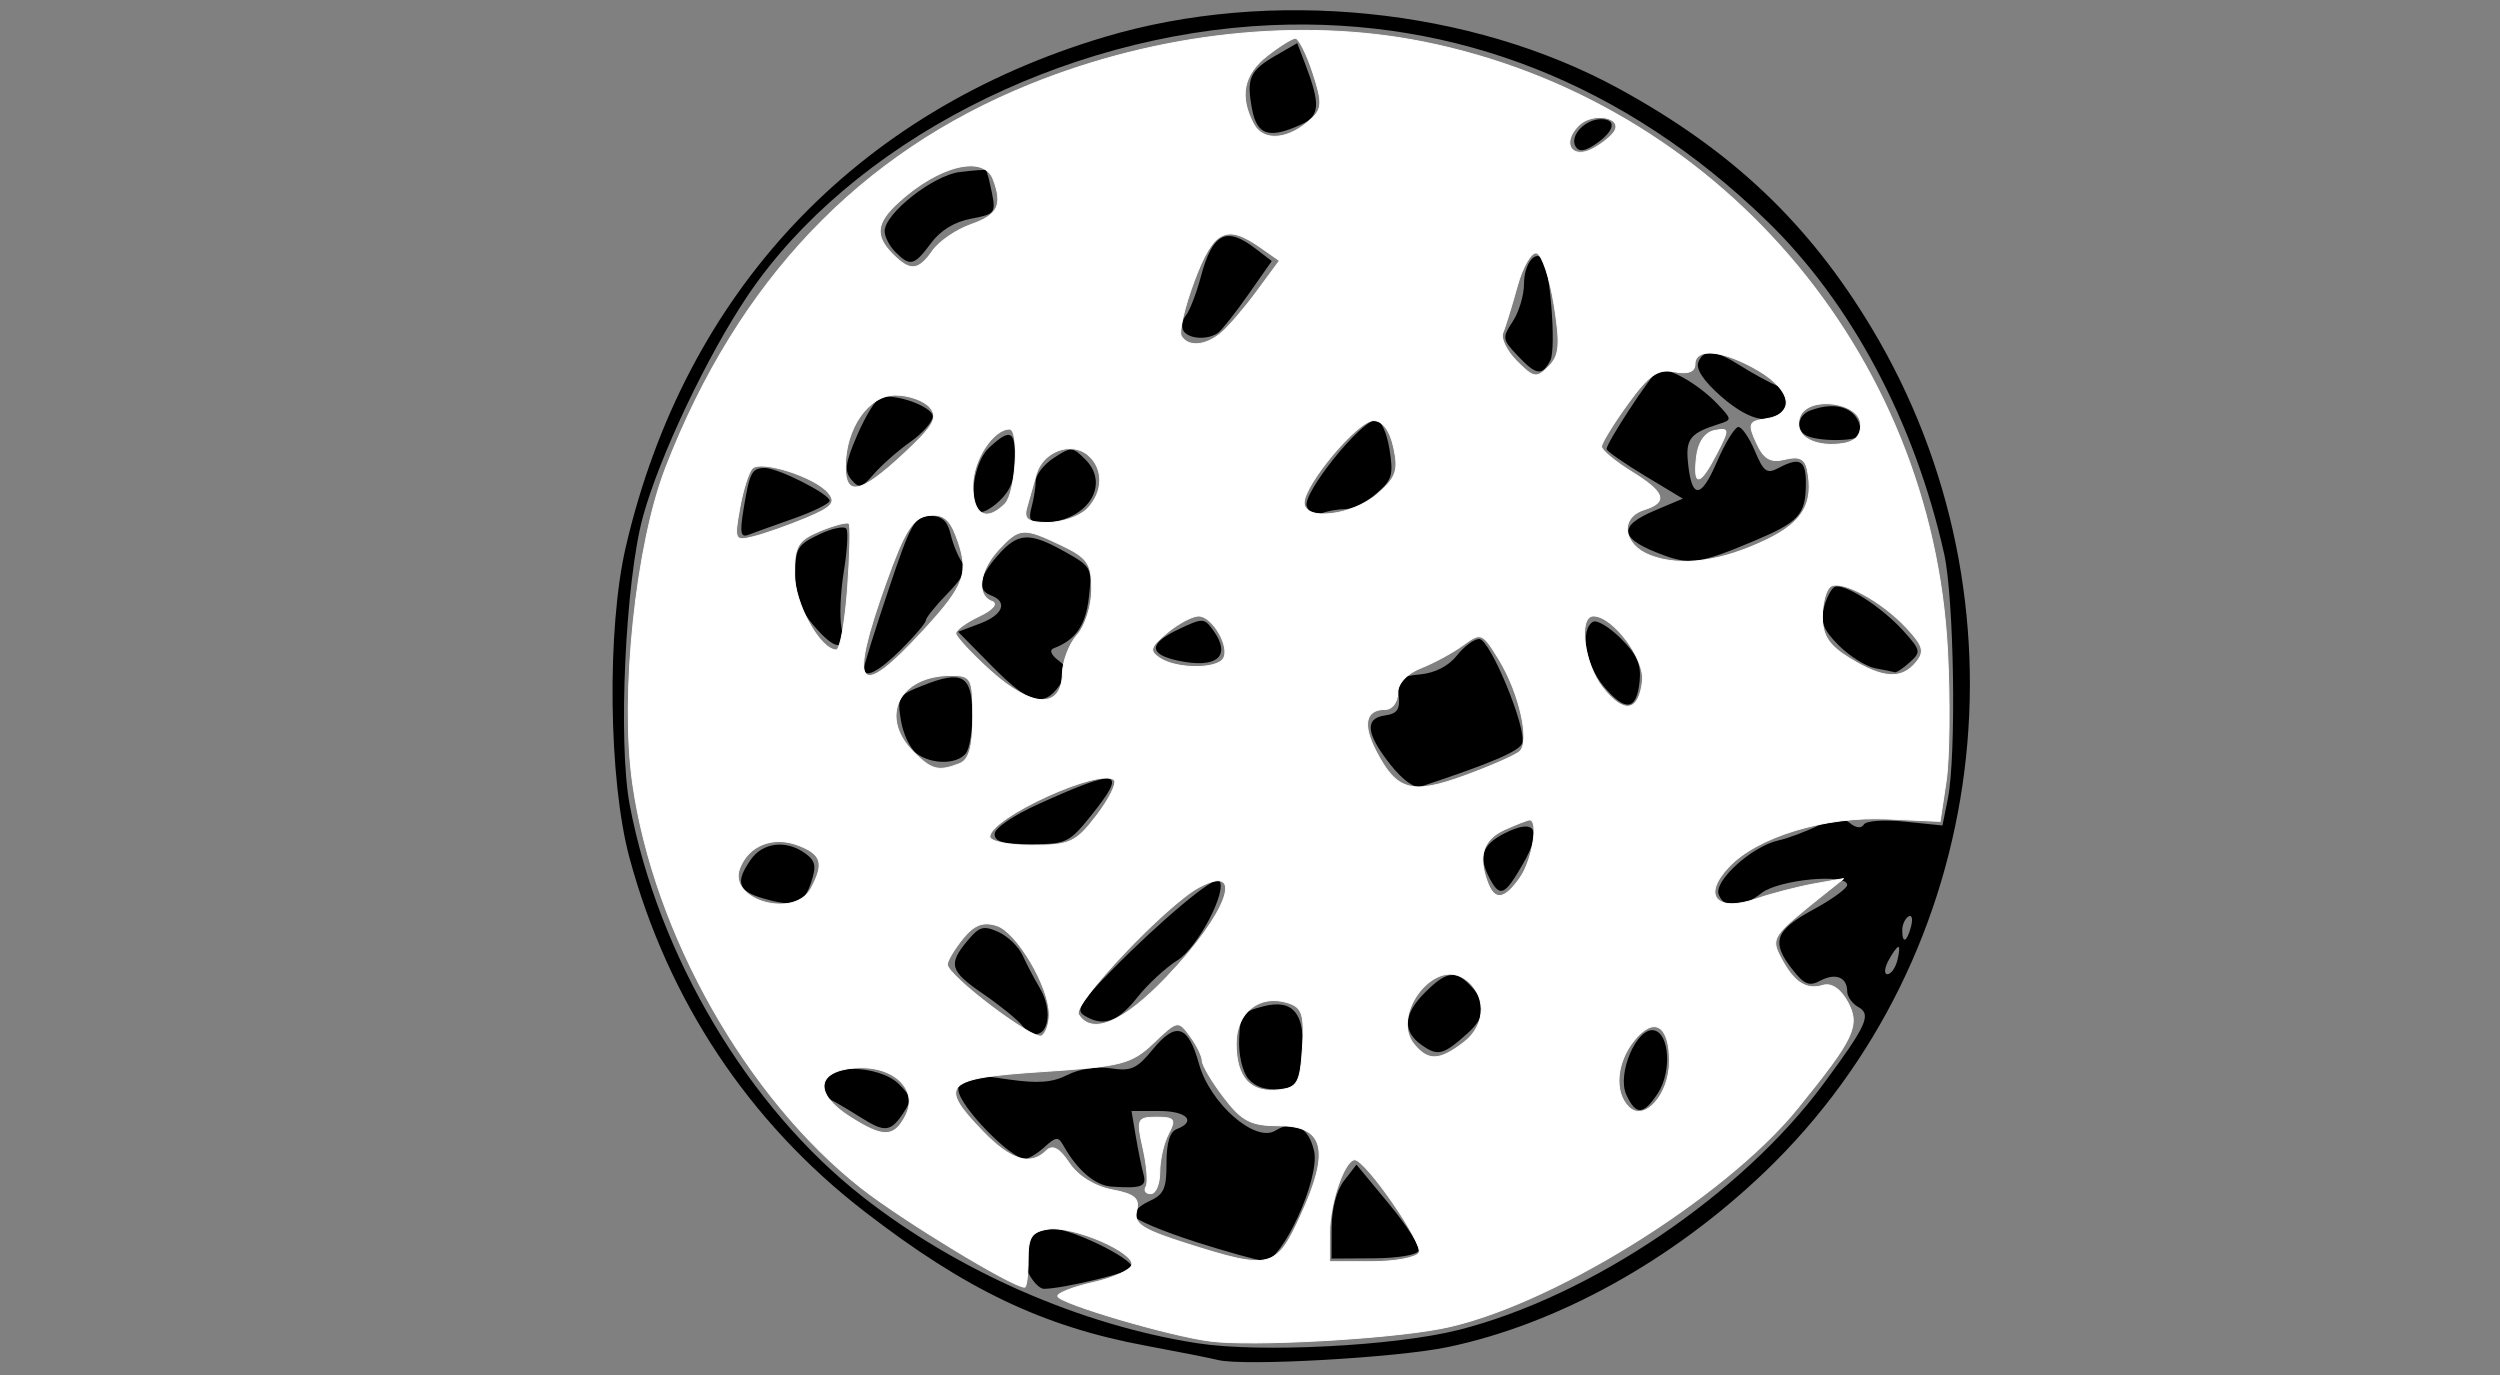 <?xml version="1.0" encoding="UTF-8" standalone="no"?>
<svg
   width="97.223"
   height="53.473"
   viewBox="0 0 97.223 53.473"
   version="1.1"
   id="svg27"
   sodipodi:docname="icon-eye-2.svg"
   inkscape:version="1.1.2 (b8e25be833, 2022-02-05)"
   xmlns:inkscape="http://www.inkscape.org/namespaces/inkscape"
   xmlns:sodipodi="http://sodipodi.sourceforge.net/DTD/sodipodi-0.dtd"
   xmlns="http://www.w3.org/2000/svg"
   xmlns:svg="http://www.w3.org/2000/svg">
  <rect x="0" y="0" width="97.223" height="53.473" fill="#808080" stroke="none"/>
  <defs
     id="defs31">
    <mask
       maskUnits="userSpaceOnUse"
       id="mask1113">
      <circle
         style="fill:#ffffff;fill-opacity:1;stroke:#ffffff;stroke-width:0.149;stroke-opacity:1"
         id="circle1115"
         cx="538.535"
         cy="786.116"
         r="23.925" />
    </mask>
  </defs>
  <sodipodi:namedview
     id="namedview29"
     pagecolor="#505050"
     bordercolor="#eeeeee"
     borderopacity="1"
     inkscape:pageshadow="0"
     inkscape:pageopacity="0"
     inkscape:pagecheckerboard="0"
     showgrid="false"
     inkscape:zoom="3.0265472"
     inkscape:cx="167.02201"
     inkscape:cy="84.915245"
     inkscape:window-width="1920"
     inkscape:window-height="1009"
     inkscape:window-x="-8"
     inkscape:window-y="-8"
     inkscape:window-maximized="1"
     inkscape:current-layer="Groupe_129" />
  <g
     id="Groupe_129"
     data-name="Groupe 129"
     transform="translate(-489.861 -761.967)">
    <path
       style="fill:#000000;stroke-width:0.267"
       d="m 537.232,814.857 c -0.294,-0.073 -1.557,-0.324 -2.807,-0.556 -4.002,-0.744 -7.021,-2.185 -10.962,-5.233 -4.483,-3.467 -7.625,-8.2 -9.121,-13.739 -0.818,-3.03 -0.887,-8.906 -0.142,-12.104 2.303,-9.883 8.923,-16.929 18.622,-19.821 6.448,-1.923 14.241,-1.137 20.007,2.016 4.391,2.401 7.378,5.233 9.827,9.317 6.36,10.604 4.619,24.381 -4.145,32.787 -3.616,3.469 -8.08,5.937 -12.351,6.831 -1.976,0.413 -7.938,0.749 -8.927,0.502 z m 9.358,-1.171 c 5.119,-1.297 10.995,-5.258 14.174,-9.554 1.696,-2.292 1.887,-2.712 1.364,-3.003 -0.237,-0.132 -0.431,-0.407 -0.431,-0.61 0,-0.549 -0.455,-0.729 -1.045,-0.414 -0.428,0.228 -0.621,0.152 -1.075,-0.423 -0.85,-1.075 -0.697,-1.53 0.783,-2.332 0.735,-0.398 1.337,-0.834 1.337,-0.969 0,-0.46 -2.658,-0.21 -3.326,0.313 -0.784,0.614 -1.449,0.637 -1.672,0.06 -0.201,-0.521 1.298,-1.878 2.324,-2.103 0.368,-0.081 1.056,-0.338 1.531,-0.571 0.675,-0.332 0.945,-0.355 1.246,-0.106 0.239,0.198 0.445,0.219 0.545,0.058 0.092,-0.148 0.784,-0.195 1.609,-0.111 l 1.448,0.149 0.208,-1.033 c 0.338,-1.676 0.245,-7.811 -0.145,-9.545 -1.156,-5.146 -3.623,-9.772 -6.905,-12.946 -5.491,-5.311 -12.076,-7.91 -19.252,-7.601 -8.153,0.352 -16.372,4.594 -20.365,10.512 -1.57,2.327 -3.433,6.254 -4.076,8.595 -0.687,2.498 -0.977,8.8 -0.516,11.22 1.119,5.887 4.596,11.737 9.055,15.234 3.697,2.9 8.487,4.996 13.024,5.7 2.433,0.377 7.679,0.109 10.16,-0.52 z m -16.769,-2.284 c -0.393,-0.859 -0.022,-1.543 0.898,-1.654 0.635,-0.077 3.171,1.132 3.171,1.511 0,0.176 -2.701,0.829 -3.431,0.829 -0.178,0 -0.465,-0.309 -0.638,-0.686 z m 6.491,-1.156 c -1.241,-0.397 -2.297,-0.843 -2.346,-0.99 -0.049,-0.148 0.214,-0.406 0.585,-0.574 0.574,-0.26 0.675,-0.483 0.675,-1.48 0,-0.798 0.128,-1.223 0.401,-1.327 0.779,-0.298 0.387,-0.702 -0.681,-0.702 h -1.082 l 0.169,0.998 c 0.093,0.549 0.227,1.207 0.298,1.463 0.132,0.48 -0.071,0.559 -1.245,0.479 -0.63,-0.043 -1.33,-0.637 -1.86,-1.58 -0.211,-0.375 -0.287,-0.371 -0.746,0.043 -0.281,0.253 -0.622,0.46 -0.757,0.459 -0.555,-0.002 -2.526,-2.027 -2.588,-2.659 -0.072,-0.737 -0.128,-0.725 1.97,-0.427 1.134,0.161 1.689,0.117 2.273,-0.18 0.457,-0.232 1.145,-0.337 1.685,-0.255 0.789,0.119 1.01,0.019 1.633,-0.741 0.897,-1.093 1.373,-0.942 1.794,0.572 0.428,1.537 2.19,3.076 2.969,2.592 0.718,-0.446 1.301,-0.136 1.508,0.804 0.232,1.051 -1.253,4.3 -1.946,4.257 -0.25,-0.015 -1.47,-0.353 -2.711,-0.75 z m 5.337,-0.542 c 0.004,-0.744 0.189,-1.444 0.485,-1.826 l 0.479,-0.619 1.262,1.525 c 0.694,0.839 1.217,1.656 1.163,1.816 -0.057,0.168 -0.798,0.296 -1.747,0.302 l -1.648,0.01 0.006,-1.207 z m -18.321,-4.284 c -0.441,-0.28 -0.953,-0.582 -1.136,-0.673 -0.184,-0.09 -0.334,-0.391 -0.334,-0.668 0,-0.751 2.193,-0.716 2.961,0.048 0.494,0.491 0.513,0.613 0.178,1.116 -0.502,0.753 -0.722,0.776 -1.668,0.177 z m 29.779,-0.881 c -0.372,-0.813 0.406,-2.629 1.073,-2.504 0.608,0.115 0.7,1.62 0.149,2.456 -0.557,0.846 -0.851,0.857 -1.222,0.047 z m -14.698,-0.618 c -0.228,-0.273 -0.383,-0.932 -0.359,-1.533 0.037,-0.96 0.121,-1.075 0.936,-1.285 1.177,-0.303 1.642,0.285 1.534,1.941 -0.073,1.12 -0.131,1.202 -0.894,1.276 -0.533,0.052 -0.954,-0.086 -1.216,-0.399 z m 6.754,-1.303 c -0.771,-0.537 -0.729,-1.214 0.127,-2.066 0.832,-0.828 1.196,-0.872 1.794,-0.215 0.601,0.661 0.556,1.181 -0.159,1.822 -0.935,0.837 -1.141,0.891 -1.761,0.459 z m -15.563,-0.785 c -0.197,-0.237 -0.877,-0.785 -1.511,-1.219 -1.29,-0.883 -1.367,-1.149 -0.6,-2.066 0.463,-0.553 0.622,-0.598 1.2,-0.336 0.366,0.166 0.789,0.573 0.939,0.904 0.15,0.331 0.449,0.901 0.665,1.267 0.697,1.185 0.111,2.413 -0.693,1.45 z m 2.418,-0.38 c -0.328,-0.206 -0.132,-0.526 1.069,-1.746 1.931,-1.962 3.994,-3.685 4.183,-3.497 0.354,0.352 -0.817,2.601 -1.613,3.097 -0.458,0.285 -1.168,0.943 -1.579,1.462 -0.755,0.954 -1.329,1.144 -2.061,0.683 z m -12.5,-4.556 c -0.966,-0.281 -1.071,-0.631 -0.453,-1.508 0.469,-0.666 1.379,-0.767 2.11,-0.235 0.401,0.291 0.442,0.496 0.229,1.131 -0.291,0.869 -0.628,0.979 -1.886,0.613 z m 28.284,-0.752 c -0.461,-0.857 -0.317,-1.313 0.556,-1.762 1.214,-0.625 1.5,-0.161 0.729,1.182 -0.706,1.23 -0.891,1.313 -1.285,0.58 z m -19.261,-1.744 c 0,-0.23 0.726,-0.724 1.729,-1.176 3.151,-1.421 3.472,-1.336 1.97,0.524 -0.795,0.984 -0.934,1.048 -2.273,1.048 -1.085,0 -1.426,-0.095 -1.426,-0.396 z m 15.406,-2.682 c -0.959,-1.208 -1.03,-1.815 -0.226,-1.929 0.483,-0.068 0.593,-0.233 0.535,-0.798 -0.066,-0.634 0.027,-0.722 0.839,-0.799 0.576,-0.055 1.102,-0.325 1.423,-0.732 0.28,-0.355 0.671,-0.645 0.868,-0.645 0.426,0 1.876,3.526 1.67,4.06 -0.119,0.309 -1.209,0.774 -3.938,1.679 -0.243,0.081 -0.704,-0.248 -1.171,-0.837 z m -18.436,-0.447 c -0.252,-0.183 -0.529,-0.764 -0.614,-1.29 -0.148,-0.91 -0.107,-0.977 0.856,-1.358 1.524,-0.605 1.899,-0.396 1.921,1.074 0.01,0.684 -0.106,1.393 -0.258,1.576 -0.356,0.427 -1.317,0.427 -1.905,-8e-4 z m 26.726,-2.602 c -0.708,-0.837 -0.942,-2.206 -0.431,-2.52 0.149,-0.091 0.638,0.199 1.087,0.646 0.631,0.628 0.797,1.004 0.732,1.66 -0.113,1.143 -0.546,1.21 -1.388,0.214 z m -23.804,-0.803 -1.312,-1.331 0.844,-0.317 c 0.899,-0.337 1.103,-0.842 0.443,-1.094 -0.569,-0.217 -0.485,-0.721 0.263,-1.566 0.785,-0.887 1.217,-0.91 2.602,-0.135 1.038,0.581 1.063,0.628 0.933,1.779 -0.123,1.088 -0.513,1.652 -1.363,1.973 -0.181,0.069 -0.112,0.253 0.177,0.475 0.435,0.334 0.439,0.412 0.052,0.962 -0.625,0.888 -1.184,0.73 -2.638,-0.746 z m -4.972,0.081 c 0,-0.109 0.431,-1.486 0.958,-3.059 0.863,-2.576 1.022,-2.86 1.599,-2.86 0.479,0 0.686,0.185 0.817,0.732 0.097,0.402 0.298,0.886 0.448,1.075 0.199,0.251 0.045,0.577 -0.572,1.21 -0.464,0.476 -0.844,0.946 -0.844,1.044 0,0.098 -0.425,0.601 -0.945,1.118 -0.897,0.892 -1.462,1.179 -1.462,0.741 z m 39.326,0.006 c -0.356,-0.067 -0.991,-0.464 -1.412,-0.883 -0.594,-0.591 -0.727,-0.913 -0.594,-1.441 0.094,-0.374 0.281,-0.747 0.414,-0.829 0.331,-0.203 1.839,0.755 2.699,1.714 0.668,0.745 0.68,0.808 0.235,1.209 -0.258,0.233 -0.52,0.407 -0.582,0.387 -0.062,-0.02 -0.404,-0.091 -0.759,-0.157 z m -27.138,-0.301 c -1.123,-0.246 -1.114,-0.663 0.028,-1.205 0.956,-0.454 1.009,-0.453 1.35,0.01 0.754,1.026 0.169,1.534 -1.377,1.195 z m -14.169,-1.388 c -0.506,-0.599 -0.692,-1.121 -0.692,-1.946 0,-1.024 0.085,-1.168 0.926,-1.567 0.509,-0.242 0.987,-0.341 1.062,-0.22 0.075,0.12 0.03,0.865 -0.099,1.655 -0.129,0.79 -0.172,1.765 -0.095,2.166 0.185,0.963 -0.241,0.928 -1.102,-0.089 z m 33.131,-2.687 c -1.777,-0.642 -1.885,-1.129 -0.388,-1.762 l 1.082,-0.457 -1.483,-0.894 c -0.816,-0.492 -1.483,-0.959 -1.483,-1.038 0,-0.238 1.7,-2.837 1.984,-3.033 0.315,-0.218 1.569,0.479 2.35,1.306 0.54,0.572 0.542,0.597 0.051,0.751 -1.123,0.352 -1.311,0.58 -1.221,1.485 0.143,1.452 0.498,1.451 1.126,-0.002 0.324,-0.749 0.701,-1.362 0.837,-1.362 0.136,0 0.425,0.422 0.642,0.937 0.337,0.803 0.467,0.898 0.905,0.665 0.842,-0.448 1.081,-0.317 1.077,0.592 -0.006,1.22 -0.256,1.496 -2.034,2.246 -2.004,0.846 -2.461,0.921 -3.443,0.566 z m -35.828,-1.841 c 0.235,-1.412 0.318,-1.57 0.828,-1.57 0.512,0 2.514,1.014 2.514,1.273 0,0.109 -0.632,0.421 -1.404,0.694 -0.772,0.273 -1.568,0.558 -1.768,0.635 -0.291,0.111 -0.325,-0.098 -0.17,-1.032 z m 11.194,-0.04 c 0.089,-0.329 0.163,-0.794 0.165,-1.033 0.002,-0.239 0.319,-0.64 0.704,-0.892 0.669,-0.436 0.724,-0.433 1.219,0.059 1.024,1.019 0.026,2.464 -1.701,2.464 -0.438,0 -0.516,-0.12 -0.387,-0.599 z m -2.057,0.158 c -0.414,-0.412 -0.163,-1.949 0.404,-2.475 0.83,-0.77 1.019,-0.682 1.019,0.475 0,0.721 -0.181,1.187 -0.621,1.599 -0.342,0.319 -0.703,0.5 -0.802,0.401 z m 12.76,-0.2 c -0.187,-0.486 2.111,-3.35 2.688,-3.35 0.2,0 0.423,0.476 0.529,1.131 0.162,1.004 0.104,1.197 -0.515,1.729 -0.384,0.329 -0.922,0.599 -1.196,0.599 -0.274,0 -0.687,0.072 -0.919,0.161 -0.253,0.097 -0.487,-0.011 -0.586,-0.269 z m -17.713,-1.04 c -0.279,-0.334 -0.237,-0.645 0.236,-1.738 0.317,-0.732 0.715,-1.381 0.885,-1.441 0.545,-0.194 2.047,0.34 2.047,0.726 0,0.205 -0.391,0.65 -0.869,0.988 -0.478,0.338 -1.114,0.897 -1.414,1.243 -0.481,0.555 -0.585,0.581 -0.885,0.222 z m 37.192,-1.687 c -0.471,-0.189 -0.416,-0.8 0.089,-0.992 1.133,-0.433 1.983,-0.037 1.983,0.924 0,0.254 -1.488,0.303 -2.072,0.068 z m -3.375,-1.554 c -0.667,-0.586 -0.979,-1.055 -0.877,-1.319 0.204,-0.529 0.652,-0.492 1.645,0.138 0.441,0.28 1.078,0.629 1.414,0.776 0.513,0.224 0.566,0.354 0.325,0.802 -0.42,0.781 -1.33,0.637 -2.507,-0.397 z m -7.913,-1.585 c -0.588,-0.623 -0.597,-0.688 -0.18,-1.321 0.241,-0.366 0.438,-1.022 0.438,-1.457 0,-0.748 0.401,-1.311 0.713,-1 0.293,0.291 0.547,3.517 0.312,3.968 -0.323,0.621 -0.549,0.588 -1.283,-0.19 z m -12.984,-0.953 c -0.095,-0.153 -0.054,-0.422 0.092,-0.599 0.145,-0.176 0.409,-0.86 0.585,-1.518 0.453,-1.688 0.978,-1.96 2.112,-1.092 l 0.643,0.492 -0.91,1.298 c -0.501,0.714 -1.031,1.386 -1.178,1.493 -0.393,0.287 -1.146,0.245 -1.344,-0.074 z m -11.203,-3.067 c -0.231,-0.23 -0.42,-0.595 -0.42,-0.812 0,-0.686 1.885,-2.171 2.919,-2.3 0.527,-0.066 0.987,-0.098 1.022,-0.071 0.035,0.026 0.139,0.421 0.23,0.876 0.158,0.785 0.115,0.837 -0.816,1.011 -0.636,0.119 -1.183,0.453 -1.551,0.949 -0.655,0.881 -0.809,0.92 -1.385,0.347 z m 26.454,-4.1 c -0.254,-0.408 0.357,-1.068 0.988,-1.068 0.638,0 0.518,0.487 -0.245,0.99 -0.396,0.262 -0.615,0.285 -0.744,0.078 z m -12.586,-1.465 c -0.225,-1.193 -0.092,-1.492 0.924,-2.079 l 0.833,-0.481 0.286,0.747 c 0.63,1.645 0.604,2.084 -0.144,2.423 -1.241,0.563 -1.706,0.413 -1.899,-0.61 z m 25.094,33.117 c 0.077,-0.293 0.095,-0.532 0.041,-0.532 -0.055,0 -0.228,0.239 -0.385,0.532 -0.158,0.294 -0.176,0.532 -0.041,0.532 0.135,0 0.309,-0.239 0.385,-0.532 z m 0.535,-1.33 c 0.077,-0.293 0.031,-0.465 -0.102,-0.383 -0.133,0.082 -0.242,0.322 -0.242,0.532 0,0.551 0.182,0.472 0.345,-0.149 z"
       id="path1506" />
    <path
       style="fill:#ffffff;stroke:#ffffff;stroke-width:0.037;fill-opacity:1;stroke-opacity:1"
       d="m 47.083,52.157 c -1.58,-0.196 -5.947,-1.484 -5.947,-1.754 0,-0.12 0.622,-0.359 1.382,-0.53 0.76,-0.171 1.433,-0.473 1.496,-0.67 0.157,-0.491 -2.271,-1.543 -3.244,-1.405 -0.649,0.092 -0.79,0.303 -0.787,1.186 0.002,0.591 -0.06,1.074 -0.138,1.074 -0.466,0 -4.757,-2.608 -6.348,-3.857 C 29.049,42.705 25.435,36.313 24.603,30.469 24.114,27.029 24.726,21.184 25.89,18.187 28.712,10.92 33.424,5.967 40.073,3.282 45.061,1.267 50.583,0.67 55.357,1.631 66.746,3.922 75.141,13.676 75.738,25.312 c 0.099,1.928 0.074,4.208 -0.054,5.068 l -0.234,1.563 -2.04,-0.094 c -2.438,-0.113 -5.07,0.683 -6.185,1.869 -1.053,1.121 -0.477,1.774 1.088,1.235 0.59,-0.203 1.594,-0.463 2.23,-0.578 l 1.156,-0.208 -0.826,0.66 c -1.971,1.574 -2.023,1.652 -1.61,2.436 0.497,0.944 0.983,1.257 1.635,1.055 0.321,-0.1 0.688,0.151 0.956,0.653 0.491,0.918 0.264,1.399 -1.944,4.124 -2.862,3.532 -9.779,7.798 -13.906,8.577 -2.162,0.408 -7.293,0.688 -8.921,0.486 z m 3.519,-4.925 c 1.145,-2.501 0.907,-3.453 -0.865,-3.453 -1.084,0 -1.438,-0.182 -2.141,-1.105 -0.464,-0.608 -0.843,-1.248 -0.843,-1.424 0,-0.175 -0.212,-0.607 -0.471,-0.96 -0.459,-0.625 -0.495,-0.619 -1.416,0.261 -0.86,0.822 -1.246,0.922 -4.32,1.123 -3.847,0.252 -4.096,0.503 -2.319,2.336 1.085,1.12 1.854,1.351 2.463,0.742 0.243,-0.243 0.51,-0.098 0.89,0.48 0.326,0.498 0.988,0.911 1.663,1.038 0.88,0.165 1.086,0.341 0.961,0.819 -0.131,0.501 0.214,0.727 1.939,1.274 3.282,1.039 3.491,0.987 4.461,-1.132 z m 4.583,1.492 c 0.203,-0.329 -2.07,-3.623 -2.5,-3.623 -0.395,0 -0.976,1.683 -0.976,2.824 v 1.141 h 1.633 c 0.898,0 1.728,-0.154 1.844,-0.342 z M 35.203,43.421 c 0.561,-1.049 -0.454,-2.017 -1.98,-1.888 -1.495,0.126 -1.579,1.004 -0.182,1.896 1.297,0.827 1.716,0.826 2.162,-0.007 z M 64.925,41.269 c 0,-1.408 -0.603,-1.764 -1.375,-0.81 -0.694,0.857 -0.79,2.014 -0.215,2.589 0.615,0.615 1.59,-0.476 1.59,-1.778 z M 50.652,40.751 c 0.084,-1.303 -0.003,-1.574 -0.566,-1.753 -1.103,-0.35 -2.012,0.368 -2.012,1.588 0,1.323 0.556,1.931 1.65,1.803 0.735,-0.086 0.84,-0.271 0.928,-1.639 z m 6.291,-0.225 c 0.892,-0.686 0.877,-1.924 -0.031,-2.493 -1.193,-0.748 -2.839,1.476 -1.916,2.588 0.55,0.663 0.99,0.641 1.947,-0.095 z m -16.138,-1.075 c 0,-1.076 -1.258,-3.207 -2.039,-3.455 -0.536,-0.17 -0.886,-0.036 -1.327,0.508 -0.329,0.407 -0.599,0.859 -0.599,1.005 0,0.436 3.355,2.972 3.673,2.776 0.161,-0.099 0.292,-0.475 0.292,-0.835 z m 4.558,-1.445 c 2.387,-2.496 3.105,-4.485 1.262,-3.499 -1.269,0.679 -4.93,4.543 -4.684,4.943 0.515,0.833 1.737,0.317 3.422,-1.444 z M 31.542,34.55 c 0.524,-0.979 0.418,-1.331 -0.506,-1.682 -0.976,-0.371 -1.927,0.005 -2.27,0.899 -0.479,1.247 2.133,1.984 2.776,0.783 z m 27.582,-0.426 c 0.468,-0.669 0.724,-2.239 0.365,-2.239 -0.082,0 -0.528,0.173 -0.991,0.383 -0.829,0.378 -1.035,1.041 -0.641,2.068 0.276,0.719 0.661,0.655 1.268,-0.212 z M 42.652,31.71 c 0.489,-0.641 0.795,-1.26 0.68,-1.375 -0.511,-0.511 -4.839,1.461 -4.839,2.205 0,0.184 0.736,0.335 1.635,0.335 1.483,0 1.718,-0.109 2.524,-1.165 z m 16.45,-2.485 c 0.414,-0.379 -0.011,-2.274 -0.8,-3.567 -0.647,-1.061 -0.703,-1.084 -1.403,-0.571 -0.401,0.294 -1.138,0.694 -1.638,0.889 -0.548,0.214 -0.909,0.605 -0.909,0.984 0,0.346 -0.214,0.628 -0.476,0.628 -0.776,0 -0.906,0.578 -0.363,1.626 0.8,1.548 1.39,1.708 3.47,0.946 1.007,-0.369 1.961,-0.79 2.12,-0.936 z m -21.793,0.476 c 0.378,-0.145 0.523,-0.648 0.523,-1.817 0,-1.515 -0.053,-1.617 -0.848,-1.617 -2.026,0 -2.823,1.616 -1.465,2.974 0.707,0.707 0.97,0.775 1.79,0.46 z m 26.564,-3.205 c 0.104,-0.876 -1.145,-2.542 -1.906,-2.542 -0.606,0 -0.371,1.861 0.352,2.779 0.83,1.055 1.412,0.966 1.555,-0.238 z M 41.316,26.203 c 0.008,-0.49 0.269,-1.171 0.578,-1.513 0.31,-0.342 0.563,-1.14 0.563,-1.774 0,-0.993 -0.161,-1.229 -1.168,-1.709 -1.495,-0.713 -1.644,-0.703 -2.454,0.166 -0.757,0.813 -0.883,1.789 -0.261,2.015 0.238,0.086 0.028,0.33 -0.496,0.576 -0.5,0.235 -0.909,0.534 -0.909,0.666 0,0.131 0.605,0.786 1.345,1.454 1.614,1.458 2.777,1.508 2.801,0.119 z m -5.418,-1.67 c 1.664,-1.806 1.823,-2.269 1.272,-3.719 -0.245,-0.643 -0.525,-0.843 -1.074,-0.765 -0.596,0.085 -0.919,0.596 -1.631,2.584 -1.498,4.181 -1.125,4.675 1.433,1.9 z m 38.616,1.229 c 0.348,-0.42 0.285,-0.649 -0.373,-1.353 -0.964,-1.032 -2.513,-1.875 -2.949,-1.605 -0.176,0.109 -0.321,0.638 -0.321,1.175 0,0.747 0.252,1.13 1.074,1.631 1.29,0.787 2.007,0.829 2.569,0.152 z M 47.575,25.614 c 0.279,-0.452 -0.421,-1.659 -0.962,-1.659 -0.246,0 -0.798,0.294 -1.227,0.654 -0.666,0.558 -0.707,0.703 -0.284,0.986 0.637,0.427 2.214,0.439 2.474,0.019 z M 32.962,22.881 c 0.096,-1.318 0.121,-2.453 0.055,-2.523 -0.066,-0.07 -0.571,0.06 -1.122,0.288 -0.863,0.358 -1.002,0.586 -1.002,1.652 0,1.162 0.995,2.978 1.632,2.978 0.144,0 0.341,-1.078 0.437,-2.395 z M 68.716,20.985 c 1.41,-0.683 1.837,-1.426 1.567,-2.731 -0.086,-0.417 -0.326,-0.527 -0.859,-0.393 -0.566,0.142 -0.828,-0.009 -1.116,-0.64 -0.335,-0.736 -0.297,-0.837 0.347,-0.929 1.182,-0.169 1.051,-1.103 -0.264,-1.879 -1.358,-0.801 -2.475,-0.915 -2.475,-0.253 0,0.298 -0.27,0.398 -0.8,0.297 -0.644,-0.123 -0.998,0.121 -1.817,1.252 -0.56,0.773 -1.018,1.519 -1.018,1.659 0,0.14 0.52,0.576 1.156,0.969 1.318,0.814 1.442,1.187 0.496,1.487 -0.97,0.308 -0.822,1.37 0.248,1.779 1.186,0.453 2.767,0.237 4.534,-0.618 z M 31.353,20.149 c 1.01,-0.422 1.174,-0.609 0.863,-0.984 -0.517,-0.623 -2.64,-1.3 -2.965,-0.945 -0.143,0.156 -0.363,0.86 -0.488,1.564 -0.218,1.226 -0.194,1.272 0.557,1.083 0.432,-0.108 1.347,-0.432 2.033,-0.718 z M 42.269,19.801 c 0.65,-0.65 0.667,-1.59 0.039,-2.111 -0.656,-0.545 -1.754,-0.136 -2.008,0.747 -0.115,0.4 -0.281,0.987 -0.37,1.305 -0.128,0.458 0.045,0.578 0.829,0.578 0.544,0 1.224,-0.234 1.509,-0.519 z m -3.181,-0.208 c 0.413,-0.413 0.563,-2.908 0.175,-2.908 -0.643,0 -1.43,1.21 -1.43,2.199 0,1.15 0.52,1.444 1.256,0.709 z m 14.461,-0.365 c 0.747,-0.642 0.849,-0.926 0.653,-1.817 -0.15,-0.685 -0.43,-1.056 -0.796,-1.056 -0.606,0 -2.688,2.478 -2.688,3.199 0,0.719 1.866,0.504 2.831,-0.326 z M 35.135,17.659 c 1.176,-1.093 1.362,-1.418 1.033,-1.813 -0.22,-0.265 -0.824,-0.482 -1.342,-0.482 -1.053,0 -1.95,1.284 -1.95,2.792 0,1.178 0.597,1.047 2.259,-0.497 z m 37.225,-1.139 c 0,-0.884 -2.041,-1.159 -2.363,-0.318 -0.264,0.688 0.443,1.178 1.537,1.065 0.577,-0.06 0.826,-0.285 0.826,-0.746 z M 60.438,11.852 C 60.271,10.812 59.968,9.907 59.764,9.841 c -0.204,-0.066 -0.547,0.517 -0.762,1.297 -0.215,0.78 -0.467,1.594 -0.559,1.81 -0.092,0.216 0.155,0.715 0.55,1.109 0.65,0.65 0.765,0.669 1.233,0.201 0.425,-0.425 0.462,-0.849 0.212,-2.406 z m -12.972,1.117 c 0.28,-0.227 0.911,-0.957 1.401,-1.622 L 49.759,10.138 49.009,9.612 C 47.686,8.686 47.185,8.943 46.442,10.928 c -0.379,1.013 -0.604,1.979 -0.5,2.148 0.264,0.428 0.922,0.381 1.525,-0.107 z M 36.274,9.748 C 36.528,9.385 37.206,8.925 37.78,8.725 38.817,8.363 39.007,7.966 38.623,6.966 38.254,6.006 36.515,6.43 34.941,7.864 34.064,8.662 34.007,9.179 34.717,9.889 35.4,10.572 35.717,10.544 36.274,9.748 Z M 62.78,5.117 c 0.351,-0.569 -0.852,-0.775 -1.389,-0.238 -0.685,0.685 -0.271,1.348 0.562,0.902 0.342,-0.183 0.714,-0.482 0.827,-0.664 z M 51.023,4.604 c 0.4,-0.379 0.404,-0.648 0.03,-1.782 -0.242,-0.734 -0.545,-1.335 -0.674,-1.335 -0.128,0 -0.625,0.308 -1.104,0.685 -0.925,0.727 -1.093,1.587 -0.52,2.657 0.38,0.711 1.387,0.611 2.267,-0.225 z"
       id="path1656"
       transform="translate(489.861,761.967)" />
    <path
       style="fill:#ffffff;fill-opacity:1;stroke:#ffffff;stroke-width:0.037;stroke-opacity:1"
       d="m 44.566,46.156 c 0.09,-0.146 0.041,-0.815 -0.111,-1.487 -0.259,-1.148 -0.227,-1.221 0.528,-1.221 0.691,0 0.755,0.089 0.461,0.639 -0.188,0.352 -0.342,1.021 -0.342,1.487 0,0.466 -0.157,0.848 -0.35,0.848 -0.192,0 -0.276,-0.12 -0.185,-0.266 z"
       id="path2660"
       transform="translate(489.861,761.967)" />
    <path
       style="fill:#ffffff;fill-opacity:1;stroke:#ffffff;stroke-width:0.037;stroke-opacity:1"
       d="m 65.977,17.762 c 0.065,-0.562 0.333,-0.949 0.706,-1.02 0.567,-0.108 0.572,-0.056 0.074,0.906 -0.652,1.261 -0.917,1.3 -0.78,0.114 z"
       id="path2699"
       transform="translate(489.861,761.967)" />
  </g>
</svg>
